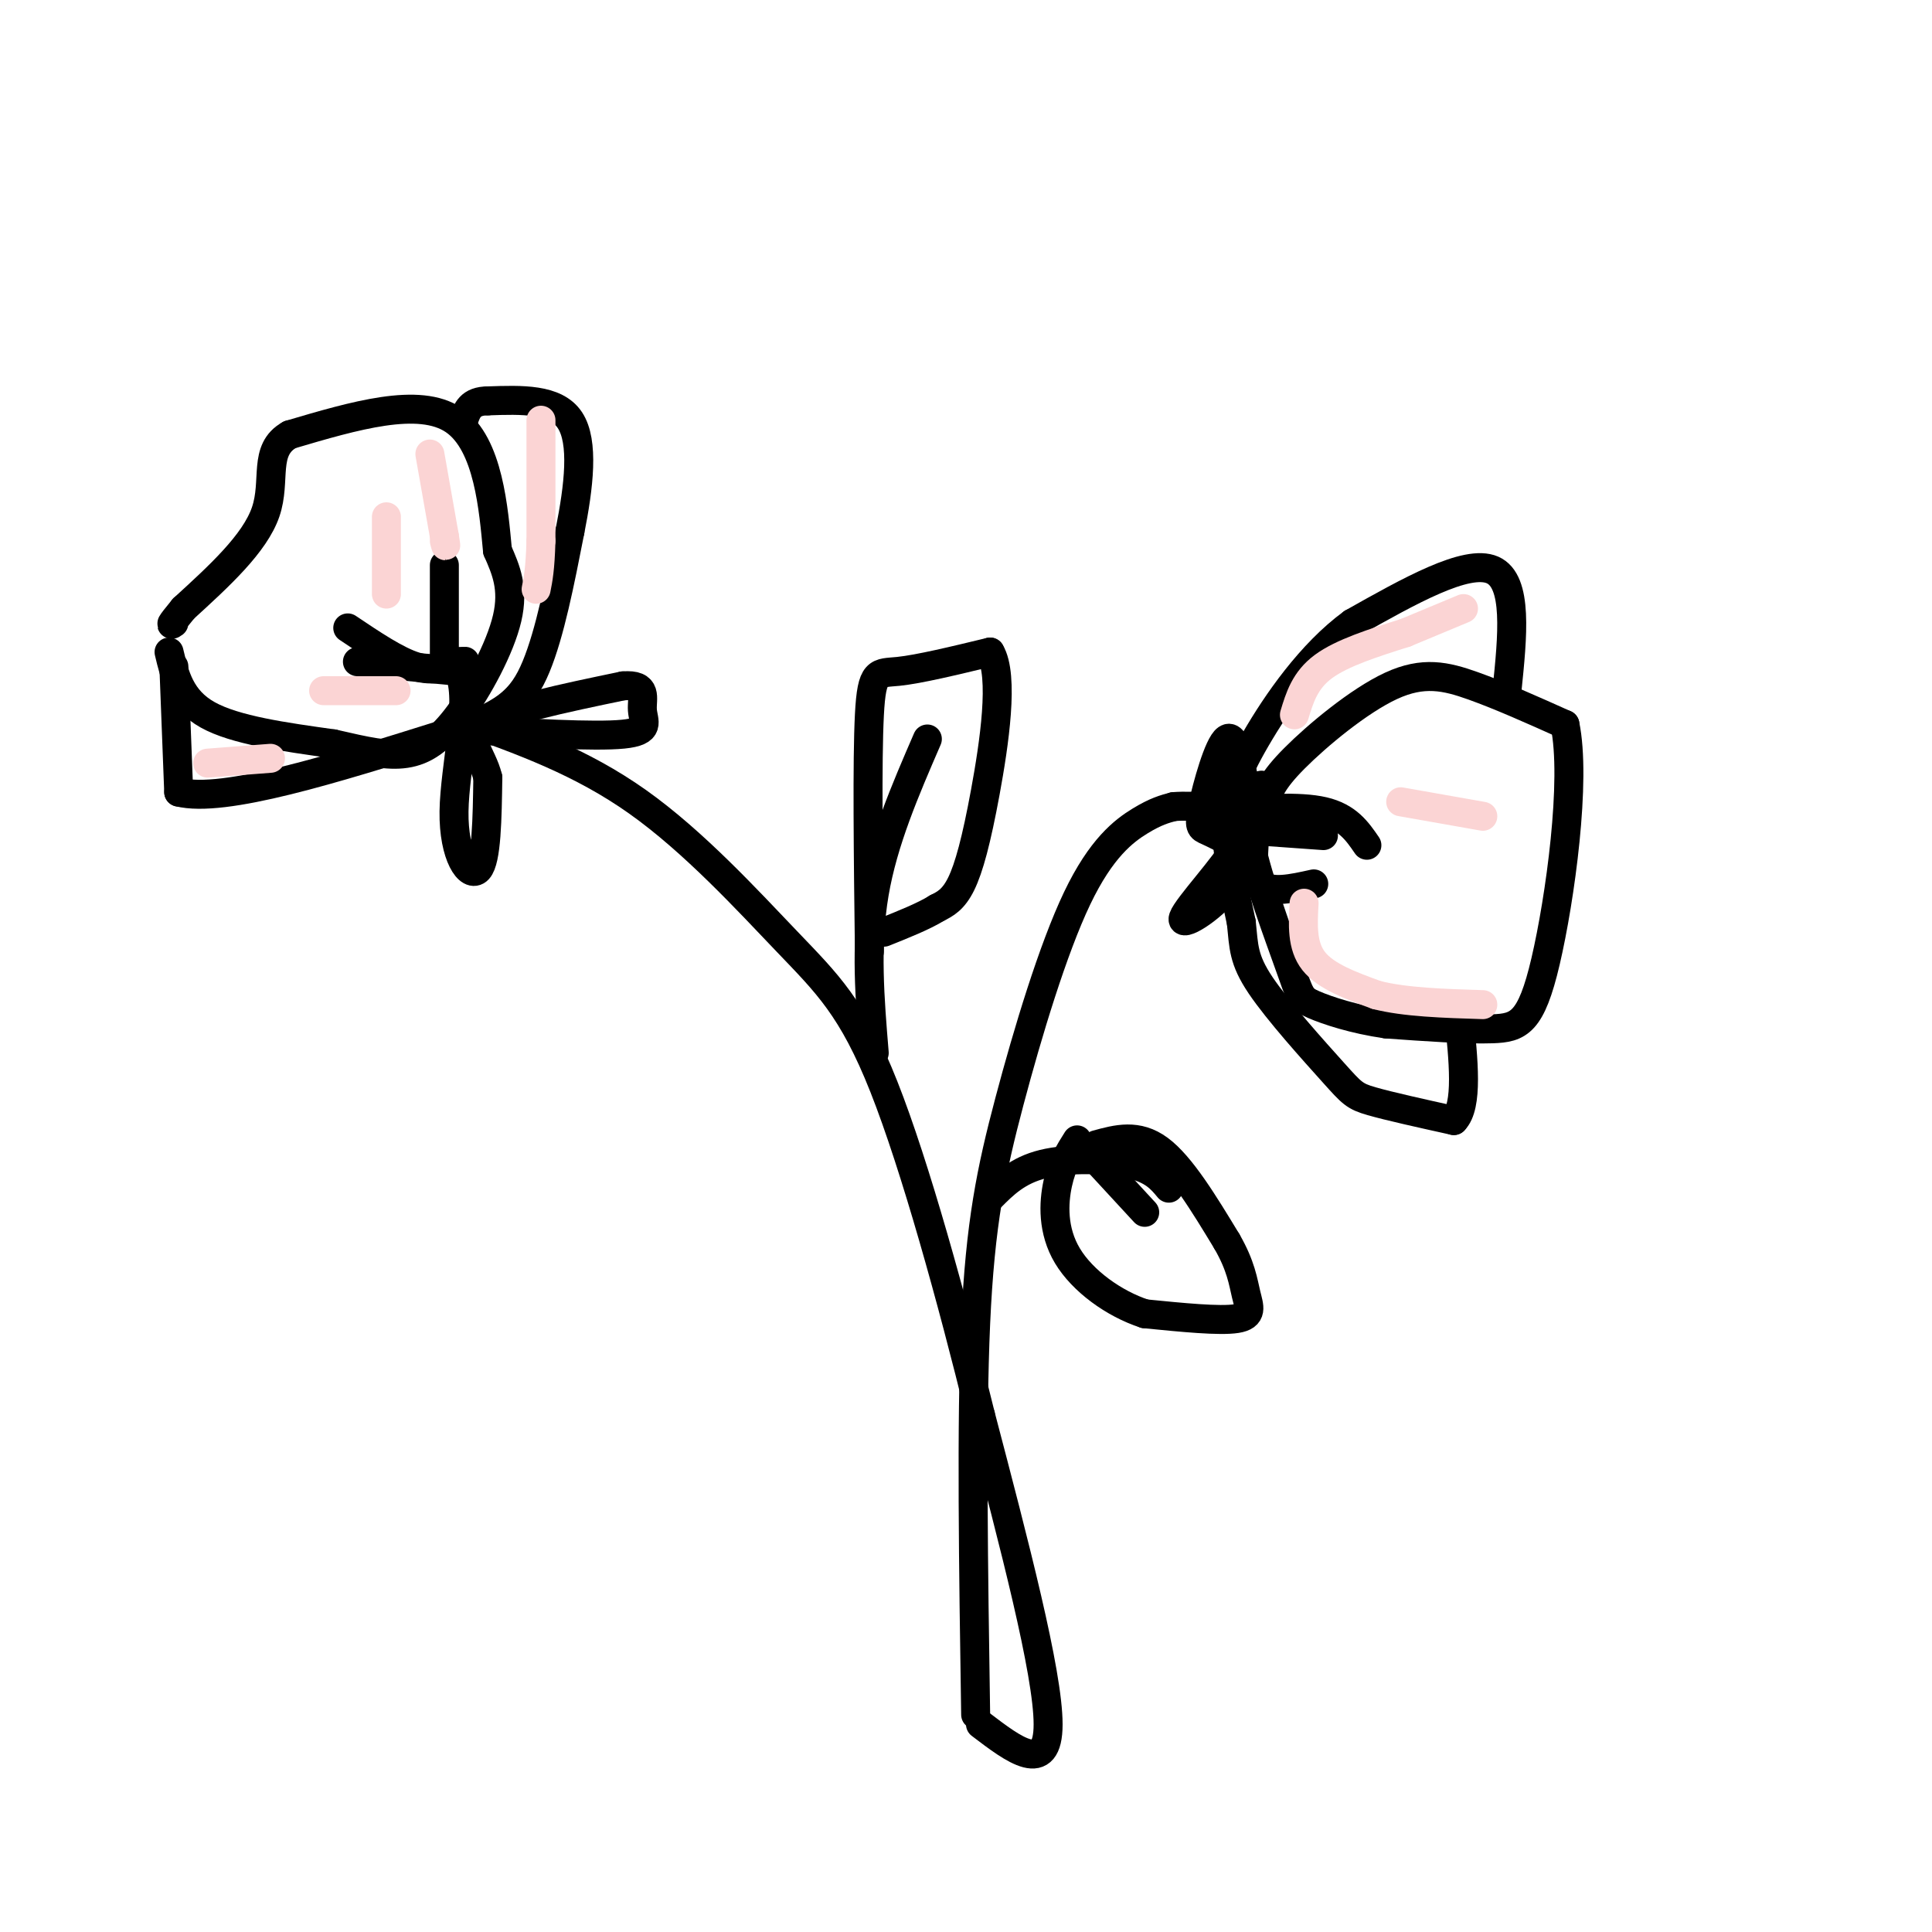 <svg viewBox='0 0 400 400' version='1.1' xmlns='http://www.w3.org/2000/svg' xmlns:xlink='http://www.w3.org/1999/xlink'><g fill='none' stroke='rgb(0,0,0)' stroke-width='6' stroke-linecap='round' stroke-linejoin='round'><path d='M202,355c-0.461,-30.175 -0.922,-60.351 0,-81c0.922,-20.649 3.226,-31.772 7,-46c3.774,-14.228 9.016,-31.561 14,-42c4.984,-10.439 9.710,-13.982 13,-16c3.290,-2.018 5.145,-2.509 7,-3'/><path d='M243,167c4.167,-0.333 11.083,0.333 18,1'/><path d='M203,357c7.000,5.333 14.000,10.667 14,0c0.000,-10.667 -7.000,-37.333 -14,-64'/><path d='M203,293c-5.863,-23.892 -13.520,-51.620 -20,-68c-6.480,-16.380 -11.783,-21.410 -20,-30c-8.217,-8.590 -19.348,-20.740 -31,-29c-11.652,-8.260 -23.826,-12.630 -36,-17'/><path d='M35,135c1.167,4.917 2.333,9.833 8,13c5.667,3.167 15.833,4.583 26,6'/><path d='M69,154c6.919,1.592 11.215,2.571 15,2c3.785,-0.571 7.057,-2.692 11,-8c3.943,-5.308 8.555,-13.802 10,-20c1.445,-6.198 -0.278,-10.099 -2,-14'/><path d='M103,114c-0.800,-8.311 -1.800,-22.089 -9,-27c-7.200,-4.911 -20.600,-0.956 -34,3'/><path d='M60,90c-5.644,3.133 -2.756,9.467 -5,16c-2.244,6.533 -9.622,13.267 -17,20'/><path d='M38,126c-3.167,3.833 -2.583,3.417 -2,3'/><path d='M36,138c0.000,0.000 1.000,26.000 1,26'/><path d='M37,164c9.333,2.333 32.167,-4.833 55,-12'/><path d='M92,152c12.467,-3.733 16.133,-7.067 19,-14c2.867,-6.933 4.933,-17.467 7,-28'/><path d='M118,110c1.844,-9.289 2.956,-18.511 0,-23c-2.956,-4.489 -9.978,-4.244 -17,-4'/><path d='M101,83c-3.667,0.000 -4.333,2.000 -5,4'/><path d='M72,130c5.083,3.417 10.167,6.833 14,8c3.833,1.167 6.417,0.083 9,-1'/><path d='M95,137c1.667,-0.167 1.333,-0.083 1,0'/><path d='M92,117c0.000,0.000 0.000,20.000 0,20'/><path d='M74,137c0.000,0.000 21.000,2.000 21,2'/><path d='M95,139c2.750,5.929 -0.875,19.750 -1,29c-0.125,9.250 3.250,13.929 5,12c1.750,-1.929 1.875,-10.464 2,-19'/><path d='M101,161c-1.200,-5.044 -5.200,-8.156 -1,-11c4.200,-2.844 16.600,-5.422 29,-8'/><path d='M129,142c5.238,-0.417 3.833,2.542 4,5c0.167,2.458 1.905,4.417 -4,5c-5.905,0.583 -19.452,-0.208 -33,-1'/><path d='M262,166c0.667,-2.155 1.333,-4.310 6,-9c4.667,-4.690 13.333,-11.917 20,-15c6.667,-3.083 11.333,-2.024 17,0c5.667,2.024 12.333,5.012 19,8'/><path d='M324,150c2.429,11.476 -1.000,36.167 -4,49c-3.000,12.833 -5.571,13.810 -11,14c-5.429,0.190 -13.714,-0.405 -22,-1'/><path d='M287,212c-6.632,-0.939 -12.211,-2.788 -15,-4c-2.789,-1.212 -2.789,-1.788 -5,-8c-2.211,-6.212 -6.632,-18.061 -8,-25c-1.368,-6.939 0.316,-8.970 2,-11'/><path d='M261,164c0.333,-2.000 0.167,-1.500 0,-1'/><path d='M312,143c1.167,-11.333 2.333,-22.667 -3,-25c-5.333,-2.333 -17.167,4.333 -29,11'/><path d='M280,129c-8.619,6.298 -15.667,16.542 -20,24c-4.333,7.458 -5.952,12.131 -6,18c-0.048,5.869 1.476,12.935 3,20'/><path d='M257,191c0.534,5.030 0.370,7.606 4,13c3.630,5.394 11.054,13.606 15,18c3.946,4.394 4.413,4.970 8,6c3.587,1.030 10.293,2.515 17,4'/><path d='M301,232c3.000,-3.000 2.000,-12.500 1,-22'/><path d='M253,168c8.000,-0.583 16.000,-1.167 21,0c5.000,1.167 7.000,4.083 9,7'/><path d='M260,172c0.000,0.000 14.000,1.000 14,1'/><path d='M260,171c-0.500,5.000 -1.000,10.000 1,12c2.000,2.000 6.500,1.000 11,0'/><path d='M258,164c-1.131,-6.101 -2.262,-12.202 -4,-11c-1.738,1.202 -4.083,9.708 -5,14c-0.917,4.292 -0.405,4.369 1,5c1.405,0.631 3.702,1.815 6,3'/><path d='M256,175c-2.060,4.060 -10.208,12.708 -11,15c-0.792,2.292 5.774,-1.774 9,-6c3.226,-4.226 3.113,-8.613 3,-13'/><path d='M257,171c0.667,-2.167 0.833,-1.083 1,0'/><path d='M181,218c-0.917,-11.083 -1.833,-22.167 0,-33c1.833,-10.833 6.417,-21.417 11,-32'/><path d='M180,197c-0.244,-19.778 -0.489,-39.556 0,-49c0.489,-9.444 1.711,-8.556 6,-9c4.289,-0.444 11.644,-2.222 19,-4'/><path d='M205,135c2.952,4.869 0.833,19.042 -1,29c-1.833,9.958 -3.381,15.702 -5,19c-1.619,3.298 -3.310,4.149 -5,5'/><path d='M194,188c-2.667,1.667 -6.833,3.333 -11,5'/><path d='M205,248c2.822,-2.844 5.644,-5.689 11,-7c5.356,-1.311 13.244,-1.089 18,0c4.756,1.089 6.378,3.044 8,5'/><path d='M227,237c4.250,-1.167 8.500,-2.333 13,1c4.500,3.333 9.250,11.167 14,19'/><path d='M254,257c2.964,5.119 3.375,8.417 4,11c0.625,2.583 1.464,4.452 -2,5c-3.464,0.548 -11.232,-0.226 -19,-1'/><path d='M237,272c-6.393,-2.083 -12.875,-6.792 -16,-12c-3.125,-5.208 -2.893,-10.917 -2,-15c0.893,-4.083 2.446,-6.542 4,-9'/><path d='M225,238c0.000,0.000 12.000,13.000 12,13'/></g>
<g fill='none' stroke='rgb(251,212,212)' stroke-width='6' stroke-linecap='round' stroke-linejoin='round'><path d='M67,143c0.000,0.000 15.000,0.000 15,0'/><path d='M80,107c0.000,0.000 0.000,16.000 0,16'/><path d='M89,94c0.000,0.000 3.000,17.000 3,17'/><path d='M92,111c0.500,3.000 0.250,2.000 0,1'/><path d='M112,87c0.000,0.000 0.000,25.000 0,25'/><path d='M112,112c-0.167,5.833 -0.583,7.917 -1,10'/><path d='M43,158c0.000,0.000 13.000,-1.000 13,-1'/><path d='M268,148c1.083,-3.583 2.167,-7.167 6,-10c3.833,-2.833 10.417,-4.917 17,-7'/><path d='M291,131c4.833,-2.000 8.417,-3.500 12,-5'/><path d='M270,187c-0.250,4.417 -0.500,8.833 2,12c2.500,3.167 7.750,5.083 13,7'/><path d='M285,206c5.833,1.500 13.917,1.750 22,2'/><path d='M290,166c0.000,0.000 17.000,3.000 17,3'/></g>
</svg>